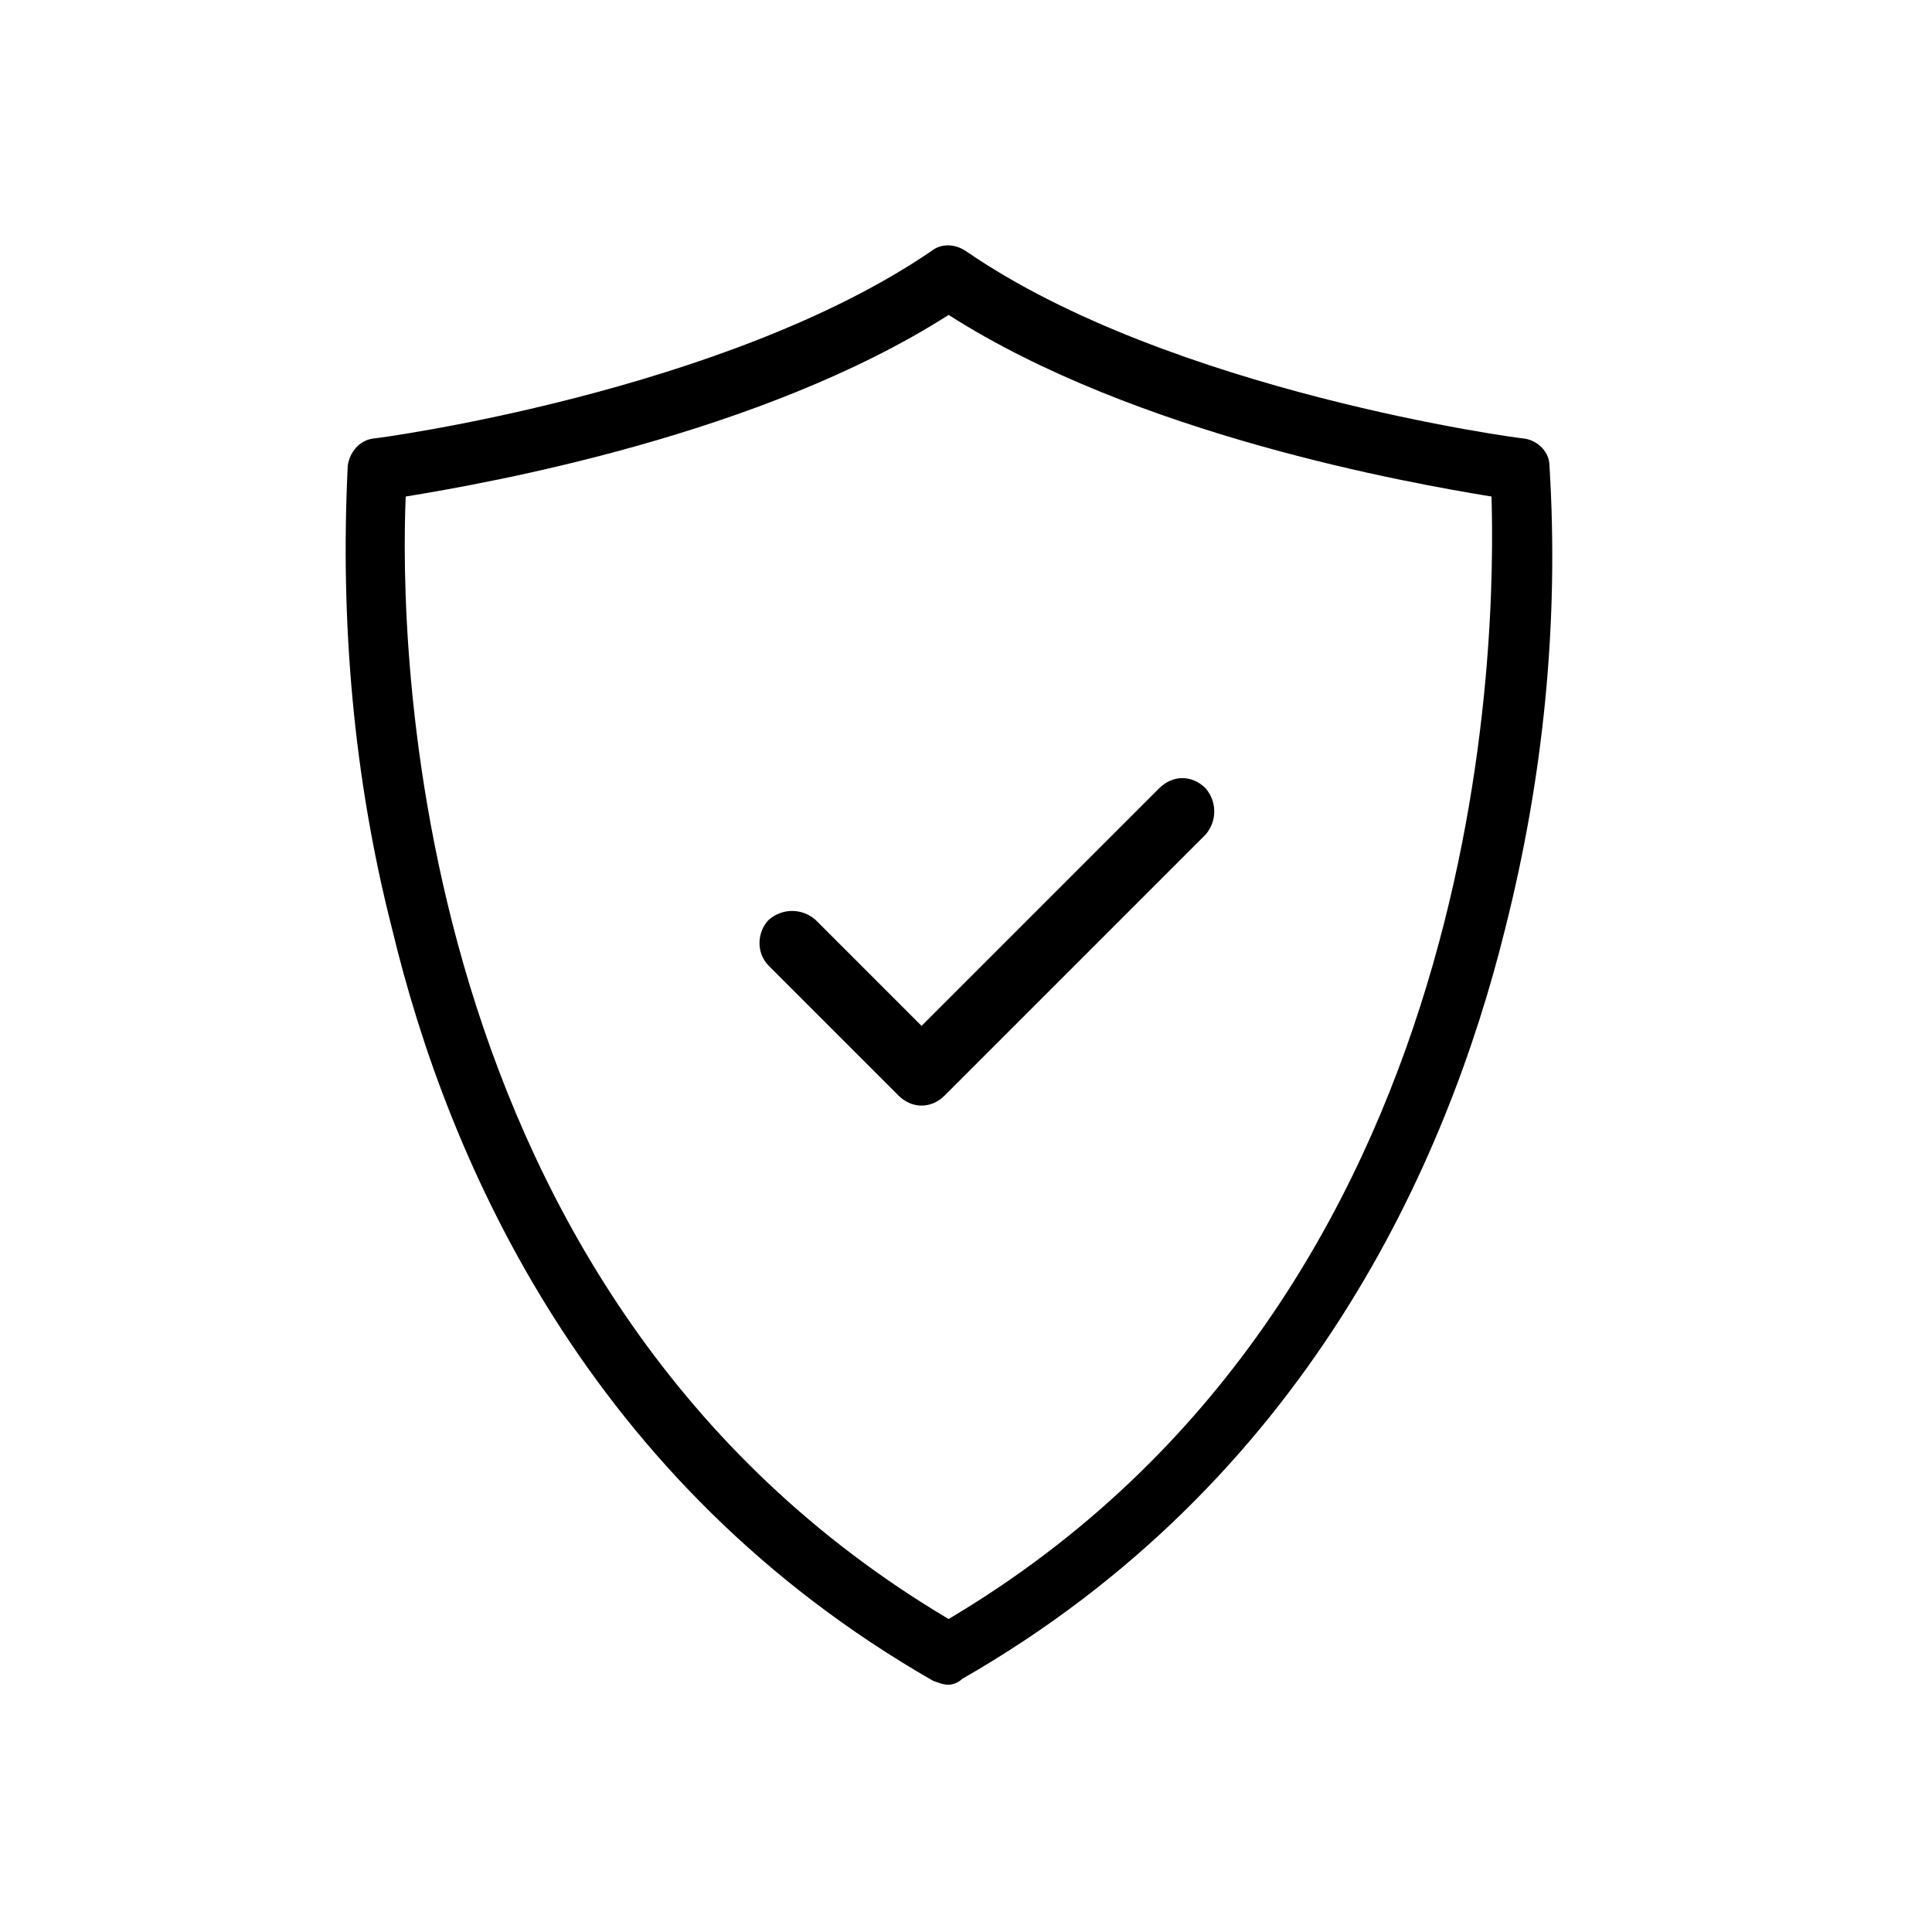 <?xml version="1.0" encoding="UTF-8"?>
<svg xmlns="http://www.w3.org/2000/svg" xmlns:xlink="http://www.w3.org/1999/xlink" version="1.1" id="Ebene_1" x="0px" y="0px" viewBox="0 0 100 100" style="enable-background:new 0 0 100 100;" xml:space="preserve">
<path d="M16.2,72.9"></path>
<path d="M27.3,66.3"></path>
<path d="M83.8,42.9"></path>
<path d="M83.2,28.8"></path>
<g>
	<path d="M61.4,73"></path>
	<path d="M65.8,59.7"></path>
	<path d="M42.6,52.1"></path>
	<path d="M48.2,35"></path>
	<path d="M49.1,87.2c-0.3,0-0.5-0.1-0.8-0.2C30.5,76.8,23.2,60.2,20.3,48.1c-2-7.8-2.7-15.9-2.3-24c0.1-0.7,0.6-1.3,1.3-1.4   c0.2,0,18.2-2.4,28.9-9.7c0.5-0.4,1.2-0.4,1.8,0c10.6,7.3,28.7,9.7,28.9,9.7c0.7,0.1,1.3,0.7,1.3,1.4c0.5,8.1-0.3,16.1-2.3,24   c-3,12.1-10.3,28.6-28.1,38.8C49.6,87.1,49.3,87.2,49.1,87.2L49.1,87.2z M21,25.7c-0.3,6.9-0.2,41.3,28.1,58.1   C77.4,67,77.4,32.6,77.2,25.7c-4.3-0.7-18.4-3.2-28.1-9.4C39.4,22.5,25.3,25,21,25.7L21,25.7z M21,25.7"></path>
	<path d="M60,40.8L47.7,53.1l-5.5-5.5c-0.7-0.6-1.7-0.6-2.4,0c-0.6,0.6-0.7,1.7,0,2.4l6.7,6.7c0.7,0.7,1.7,0.7,2.4,0l13.5-13.5   c0.6-0.7,0.6-1.7,0-2.4C61.7,40.1,60.7,40.1,60,40.8L60,40.8z M60,40.8"></path>
</g>
</svg>
